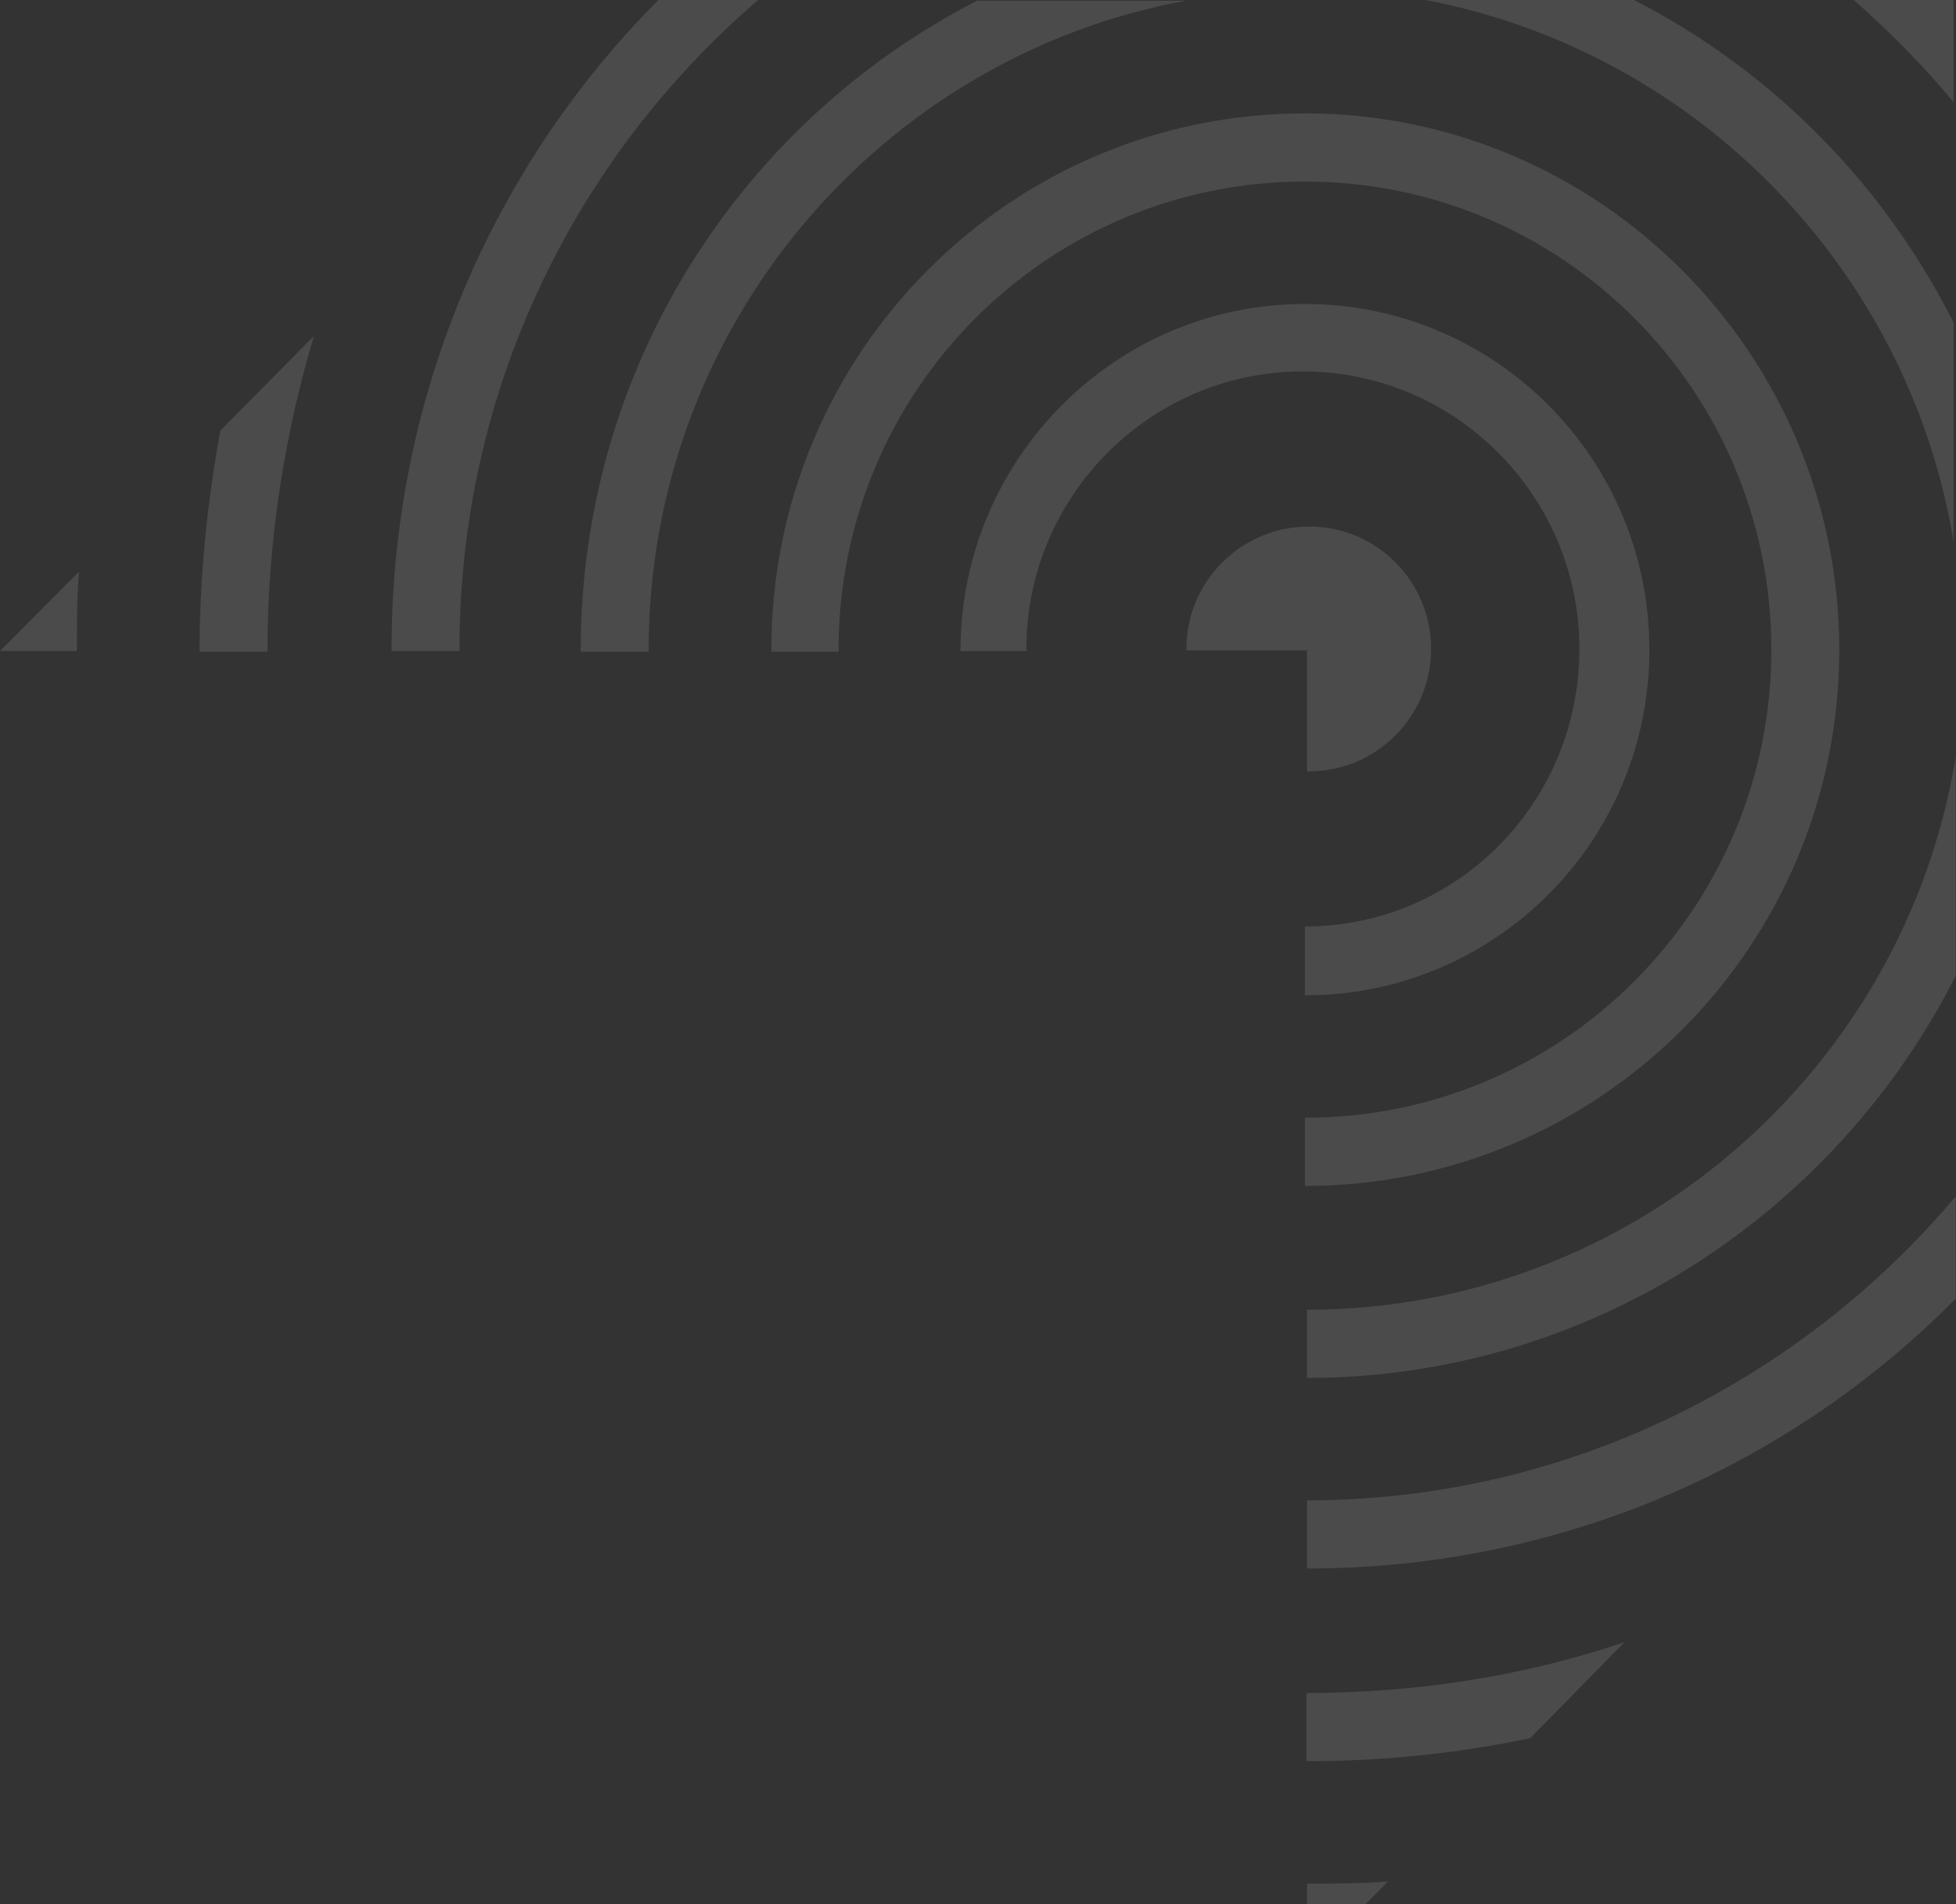 <?xml version="1.0" encoding="UTF-8"?> <svg xmlns="http://www.w3.org/2000/svg" width="821" height="799" viewBox="0 0 821 799" fill="none"><rect x="0" y="0" width="821" height="799" fill="#333333" stroke="none"/><path fill-rule="evenodd" clip-rule="evenodd" d="M0 273.207L33.161 239.932C32.288 251.023 32.288 261.24 32.288 272.331V273.207H0ZM548.609 790.432C559.662 790.432 571.589 790.432 582.642 789.556L548.609 823.707V790.432ZM681.834 689.147L642.274 729.427C611.44 735.849 580.606 739.06 548.318 739.06V710.455C594.278 710.455 639.365 703.449 681.834 689.147ZM548.609 629.602C657.4 629.602 755.428 579.689 820.877 502.047V544.954C751.355 615.299 655.073 658.207 548.609 658.207V629.602ZM548.609 578.23V549.625C685.034 549.625 799.642 448.923 820.877 317.574V409.518C770.263 509.344 666.999 578.23 548.609 578.23ZM820.004 135.436V227.381C801.097 112.669 711.795 21.6 598.35 0L685.906 0C744.374 30.064 790.916 77.642 820.004 135.436ZM549.481 220.959C577.988 220.959 600.677 244.018 600.677 272.331C600.677 300.644 577.697 323.703 549.481 323.703H548.609V272.915H497.995V272.039C497.995 244.018 520.975 220.959 549.481 220.959ZM547.736 127.555C627.439 127.555 692.306 192.354 692.306 272.623C692.306 352.892 627.729 417.691 547.736 417.691V388.794C611.731 388.794 662.927 336.547 662.927 272.331C662.927 208.116 610.858 155.868 546.863 155.868C482.869 155.868 430.8 208.116 430.8 272.331V273.207H403.166V272.331C403.457 192.646 468.034 127.555 547.736 127.555ZM547.736 47.578C671.653 47.578 772.008 148.863 772.008 272.623C772.008 396.967 671.653 497.669 547.736 497.669V469.064C655.945 469.064 743.502 381.205 743.502 272.623C743.502 164.041 655.945 76.183 547.736 76.183C439.527 76.183 351.971 164.041 351.971 272.623V273.499H323.755V272.623C323.755 148.279 423.819 47.578 547.736 47.578ZM778.117 0L820.004 0V42.907C807.496 27.729 793.243 13.427 778.117 0ZM272.268 272.623V273.499H243.761V272.623C243.761 153.825 311.538 50.788 410.148 0.292L497.704 0.292C369.424 23.935 272.268 137.187 272.268 272.623ZM318.228 0C241.725 65.675 192.857 163.165 192.857 272.331V273.207H164.35V272.331C164.35 166.084 207.11 69.469 276.341 0L318.228 0ZM112.282 272.623V273.499H83.775V272.623C83.775 241.683 86.975 210.743 92.501 180.679L131.771 140.982C119.263 183.014 112.282 227.381 112.282 272.623Z" fill="white" fill-opacity="0.12"></path></svg> 